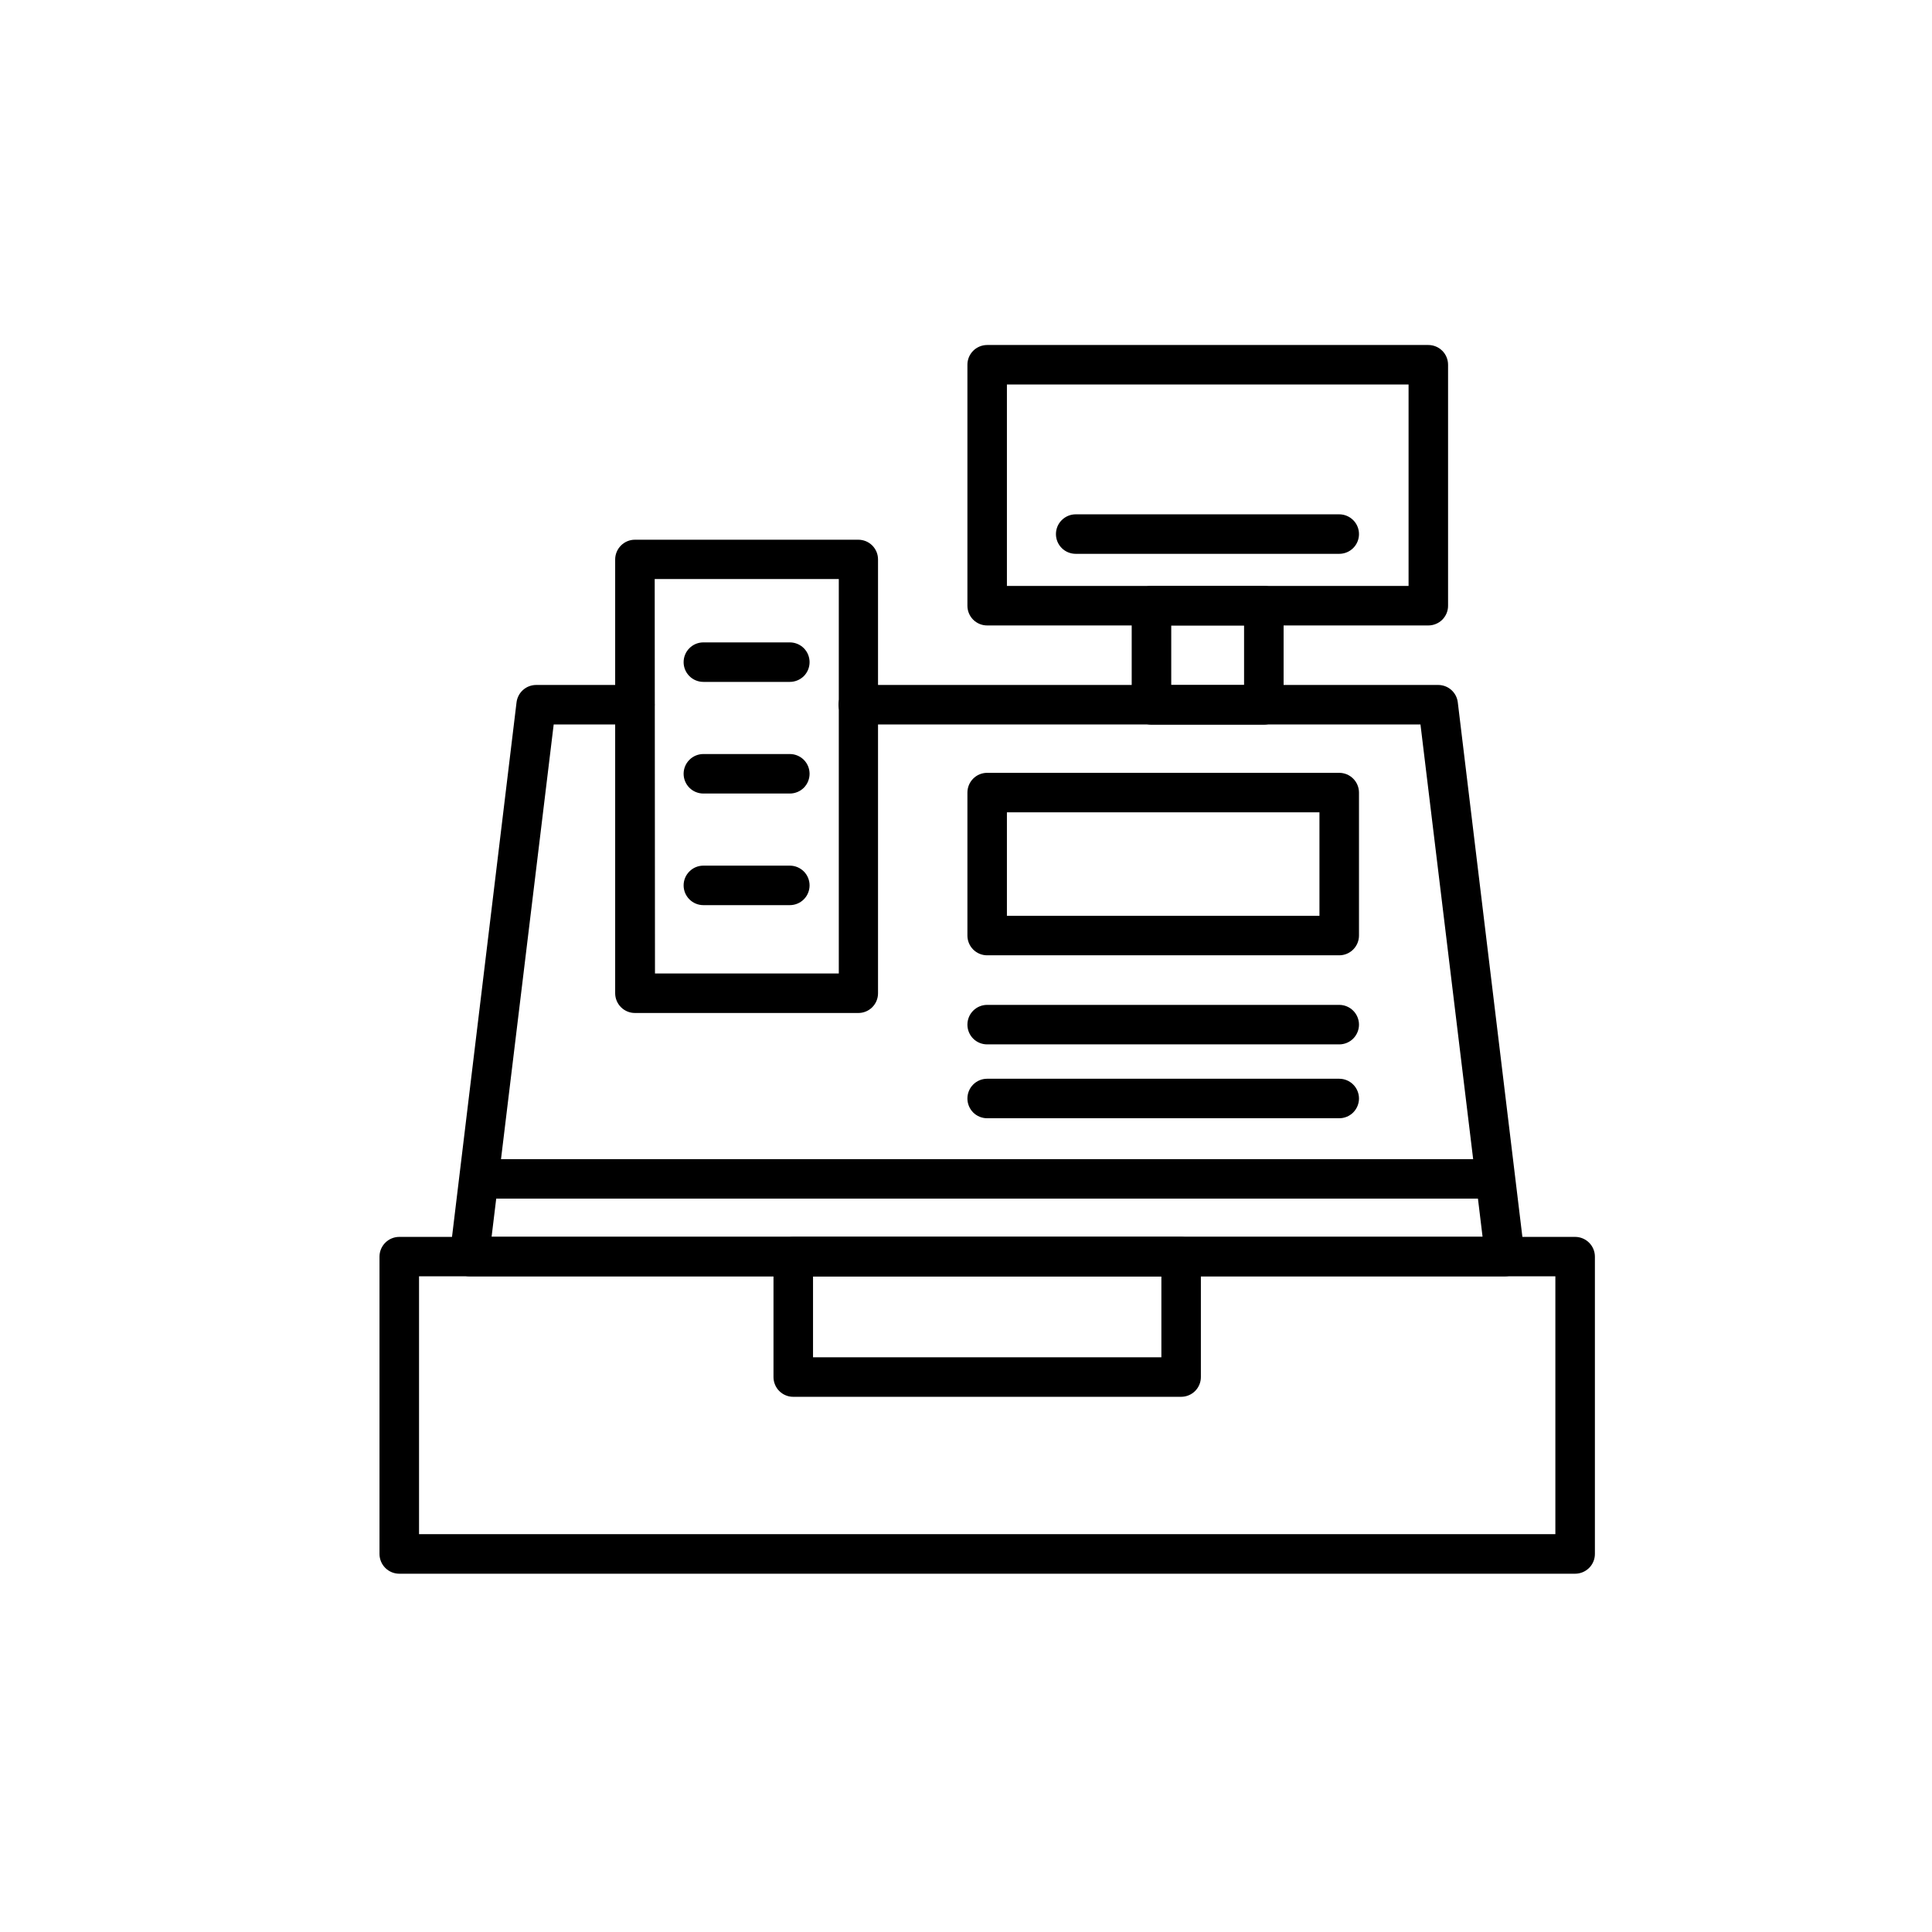 <svg width="56" height="56" viewBox="0 0 56 56" fill="none" xmlns="http://www.w3.org/2000/svg">
<path d="M45.656 45.615H11.573C11.421 45.615 11.275 45.554 11.168 45.447C11.06 45.34 11 45.194 11 45.042V36.425C11 36.273 11.06 36.128 11.168 36.02C11.275 35.913 11.421 35.852 11.573 35.852H45.656C45.808 35.852 45.954 35.913 46.061 36.02C46.169 36.128 46.229 36.273 46.229 36.425V45.042C46.229 45.194 46.169 45.34 46.061 45.447C45.954 45.554 45.808 45.615 45.656 45.615ZM12.146 44.469H45.083V36.995H12.146V44.469Z" fill="black"/>
<path d="M43.62 36.994H13.609C13.528 36.994 13.448 36.977 13.374 36.944C13.3 36.911 13.234 36.863 13.181 36.802C13.127 36.742 13.087 36.671 13.063 36.593C13.039 36.516 13.031 36.435 13.041 36.355L14.972 20.359C14.989 20.22 15.056 20.091 15.161 19.998C15.266 19.905 15.401 19.854 15.542 19.854H18.402C18.554 19.854 18.7 19.914 18.808 20.021C18.915 20.129 18.975 20.274 18.975 20.426C18.975 20.578 18.915 20.724 18.808 20.831C18.7 20.938 18.554 20.999 18.402 20.999H16.049L14.249 35.849H42.973L41.173 20.999H24.879C24.727 20.999 24.581 20.938 24.474 20.831C24.366 20.724 24.306 20.578 24.306 20.426C24.306 20.274 24.366 20.129 24.474 20.021C24.581 19.914 24.727 19.854 24.879 19.854H41.687C41.827 19.854 41.962 19.905 42.067 19.998C42.172 20.092 42.239 20.22 42.255 20.359L44.188 36.355C44.198 36.435 44.19 36.516 44.166 36.593C44.142 36.671 44.102 36.742 44.048 36.802C43.994 36.863 43.928 36.911 43.855 36.944C43.781 36.977 43.701 36.994 43.62 36.994Z" fill="black"/>
<path d="M41.401 18.129H28.613C28.461 18.129 28.316 18.069 28.208 17.962C28.101 17.854 28.041 17.709 28.041 17.557V10.576C28.04 10.5 28.055 10.426 28.083 10.356C28.112 10.286 28.154 10.222 28.207 10.169C28.26 10.115 28.324 10.073 28.393 10.044C28.463 10.015 28.538 10 28.613 10H41.401C41.552 10 41.698 10.06 41.806 10.168C41.913 10.275 41.973 10.421 41.973 10.573V17.553C41.974 17.629 41.959 17.704 41.931 17.774C41.902 17.843 41.86 17.907 41.807 17.961C41.754 18.014 41.69 18.057 41.62 18.085C41.551 18.114 41.476 18.129 41.401 18.129ZM29.186 16.984H40.828V11.145H29.186V16.984Z" fill="black"/>
<path d="M24.877 29.362H18.404C18.252 29.362 18.107 29.302 17.999 29.194C17.892 29.087 17.831 28.941 17.831 28.79V16.217C17.831 16.065 17.892 15.919 17.999 15.812C18.107 15.704 18.252 15.644 18.404 15.644H24.877C24.953 15.644 25.027 15.659 25.097 15.687C25.166 15.716 25.23 15.758 25.283 15.811C25.336 15.864 25.378 15.928 25.407 15.997C25.436 16.067 25.45 16.141 25.45 16.217V28.794C25.449 28.946 25.389 29.09 25.281 29.197C25.174 29.303 25.029 29.363 24.877 29.362ZM18.985 28.217H24.313V16.784H18.977L18.985 28.217Z" fill="black"/>
<path d="M38.818 27.69H28.613C28.461 27.69 28.316 27.63 28.208 27.522C28.101 27.415 28.041 27.269 28.041 27.117V22.974C28.041 22.822 28.101 22.676 28.208 22.569C28.316 22.461 28.461 22.401 28.613 22.401H38.818C38.97 22.401 39.115 22.461 39.223 22.569C39.33 22.676 39.391 22.822 39.391 22.974V27.117C39.391 27.269 39.33 27.415 39.223 27.522C39.115 27.63 38.97 27.69 38.818 27.69ZM29.186 26.545H38.245V23.546H29.186V26.545Z" fill="black"/>
<path d="M38.818 30.272H28.613C28.461 30.272 28.316 30.212 28.208 30.105C28.101 29.997 28.041 29.851 28.041 29.7C28.041 29.548 28.101 29.402 28.208 29.295C28.316 29.187 28.461 29.127 28.613 29.127H38.818C38.97 29.127 39.115 29.187 39.223 29.295C39.33 29.402 39.391 29.548 39.391 29.7C39.391 29.851 39.33 29.997 39.223 30.105C39.115 30.212 38.97 30.272 38.818 30.272Z" fill="black"/>
<path d="M38.818 32.413H28.613C28.461 32.413 28.316 32.353 28.208 32.246C28.101 32.138 28.041 31.992 28.041 31.841C28.041 31.689 28.101 31.543 28.208 31.436C28.316 31.328 28.461 31.268 28.613 31.268H38.818C38.97 31.268 39.115 31.328 39.223 31.436C39.33 31.543 39.391 31.689 39.391 31.841C39.391 31.992 39.33 32.138 39.223 32.246C39.115 32.353 38.97 32.413 38.818 32.413Z" fill="black"/>
<path d="M38.818 16.053H31.18C31.028 16.053 30.882 15.993 30.775 15.886C30.667 15.778 30.607 15.633 30.607 15.481C30.607 15.329 30.667 15.183 30.775 15.076C30.882 14.969 31.028 14.908 31.18 14.908H38.818C38.97 14.908 39.116 14.969 39.223 15.076C39.331 15.183 39.391 15.329 39.391 15.481C39.391 15.633 39.331 15.778 39.223 15.886C39.116 15.993 38.97 16.053 38.818 16.053Z" fill="black"/>
<path d="M36.633 21.004H33.376C33.224 21.004 33.078 20.943 32.971 20.836C32.864 20.729 32.803 20.583 32.803 20.431V17.556C32.803 17.405 32.864 17.259 32.971 17.152C33.078 17.044 33.224 16.984 33.376 16.984H36.633C36.785 16.984 36.931 17.044 37.038 17.152C37.145 17.259 37.206 17.405 37.206 17.556V20.431C37.206 20.583 37.145 20.729 37.038 20.836C36.931 20.943 36.785 21.004 36.633 21.004ZM33.949 19.858H36.06V18.129H33.949V19.858Z" fill="black"/>
<path d="M34.235 40.487H22.993C22.918 40.488 22.843 40.473 22.774 40.444C22.704 40.416 22.641 40.373 22.588 40.32C22.535 40.267 22.492 40.204 22.464 40.134C22.435 40.065 22.42 39.99 22.42 39.915V36.425C22.42 36.273 22.481 36.128 22.588 36.02C22.696 35.913 22.841 35.852 22.993 35.852H34.235C34.387 35.852 34.533 35.913 34.64 36.02C34.748 36.128 34.808 36.273 34.808 36.425V39.915C34.808 40.067 34.748 40.212 34.64 40.32C34.533 40.427 34.387 40.487 34.235 40.487ZM23.566 39.342H33.663V36.995H23.566V39.342Z" fill="black"/>
<path d="M22.893 26.236H20.388C20.236 26.236 20.09 26.176 19.983 26.068C19.875 25.961 19.815 25.815 19.815 25.663C19.815 25.512 19.875 25.366 19.983 25.259C20.09 25.151 20.236 25.091 20.388 25.091H22.893C23.045 25.091 23.191 25.151 23.299 25.259C23.406 25.366 23.466 25.512 23.466 25.663C23.466 25.815 23.406 25.961 23.299 26.068C23.191 26.176 23.045 26.236 22.893 26.236Z" fill="black"/>
<path d="M22.893 23.001H20.388C20.236 23.001 20.09 22.941 19.983 22.834C19.875 22.726 19.815 22.58 19.815 22.429C19.815 22.277 19.875 22.131 19.983 22.024C20.09 21.916 20.236 21.856 20.388 21.856H22.893C23.045 21.856 23.191 21.916 23.299 22.024C23.406 22.131 23.466 22.277 23.466 22.429C23.466 22.58 23.406 22.726 23.299 22.834C23.191 22.941 23.045 23.001 22.893 23.001Z" fill="black"/>
<path d="M22.893 19.765H20.388C20.236 19.765 20.09 19.705 19.983 19.598C19.875 19.49 19.815 19.345 19.815 19.193C19.815 19.041 19.875 18.895 19.983 18.788C20.09 18.68 20.236 18.62 20.388 18.62H22.893C23.045 18.62 23.191 18.68 23.299 18.788C23.406 18.895 23.466 19.041 23.466 19.193C23.466 19.345 23.406 19.49 23.299 19.598C23.191 19.705 23.045 19.765 22.893 19.765Z" fill="black"/>
<path d="M43.307 34.743H13.969C13.817 34.743 13.671 34.683 13.564 34.576C13.456 34.468 13.396 34.323 13.396 34.171C13.396 34.019 13.456 33.873 13.564 33.766C13.671 33.658 13.817 33.598 13.969 33.598H43.307C43.459 33.598 43.605 33.658 43.712 33.766C43.82 33.873 43.88 34.019 43.88 34.171C43.88 34.323 43.82 34.468 43.712 34.576C43.605 34.683 43.459 34.743 43.307 34.743Z" fill="black"/>
</svg>
